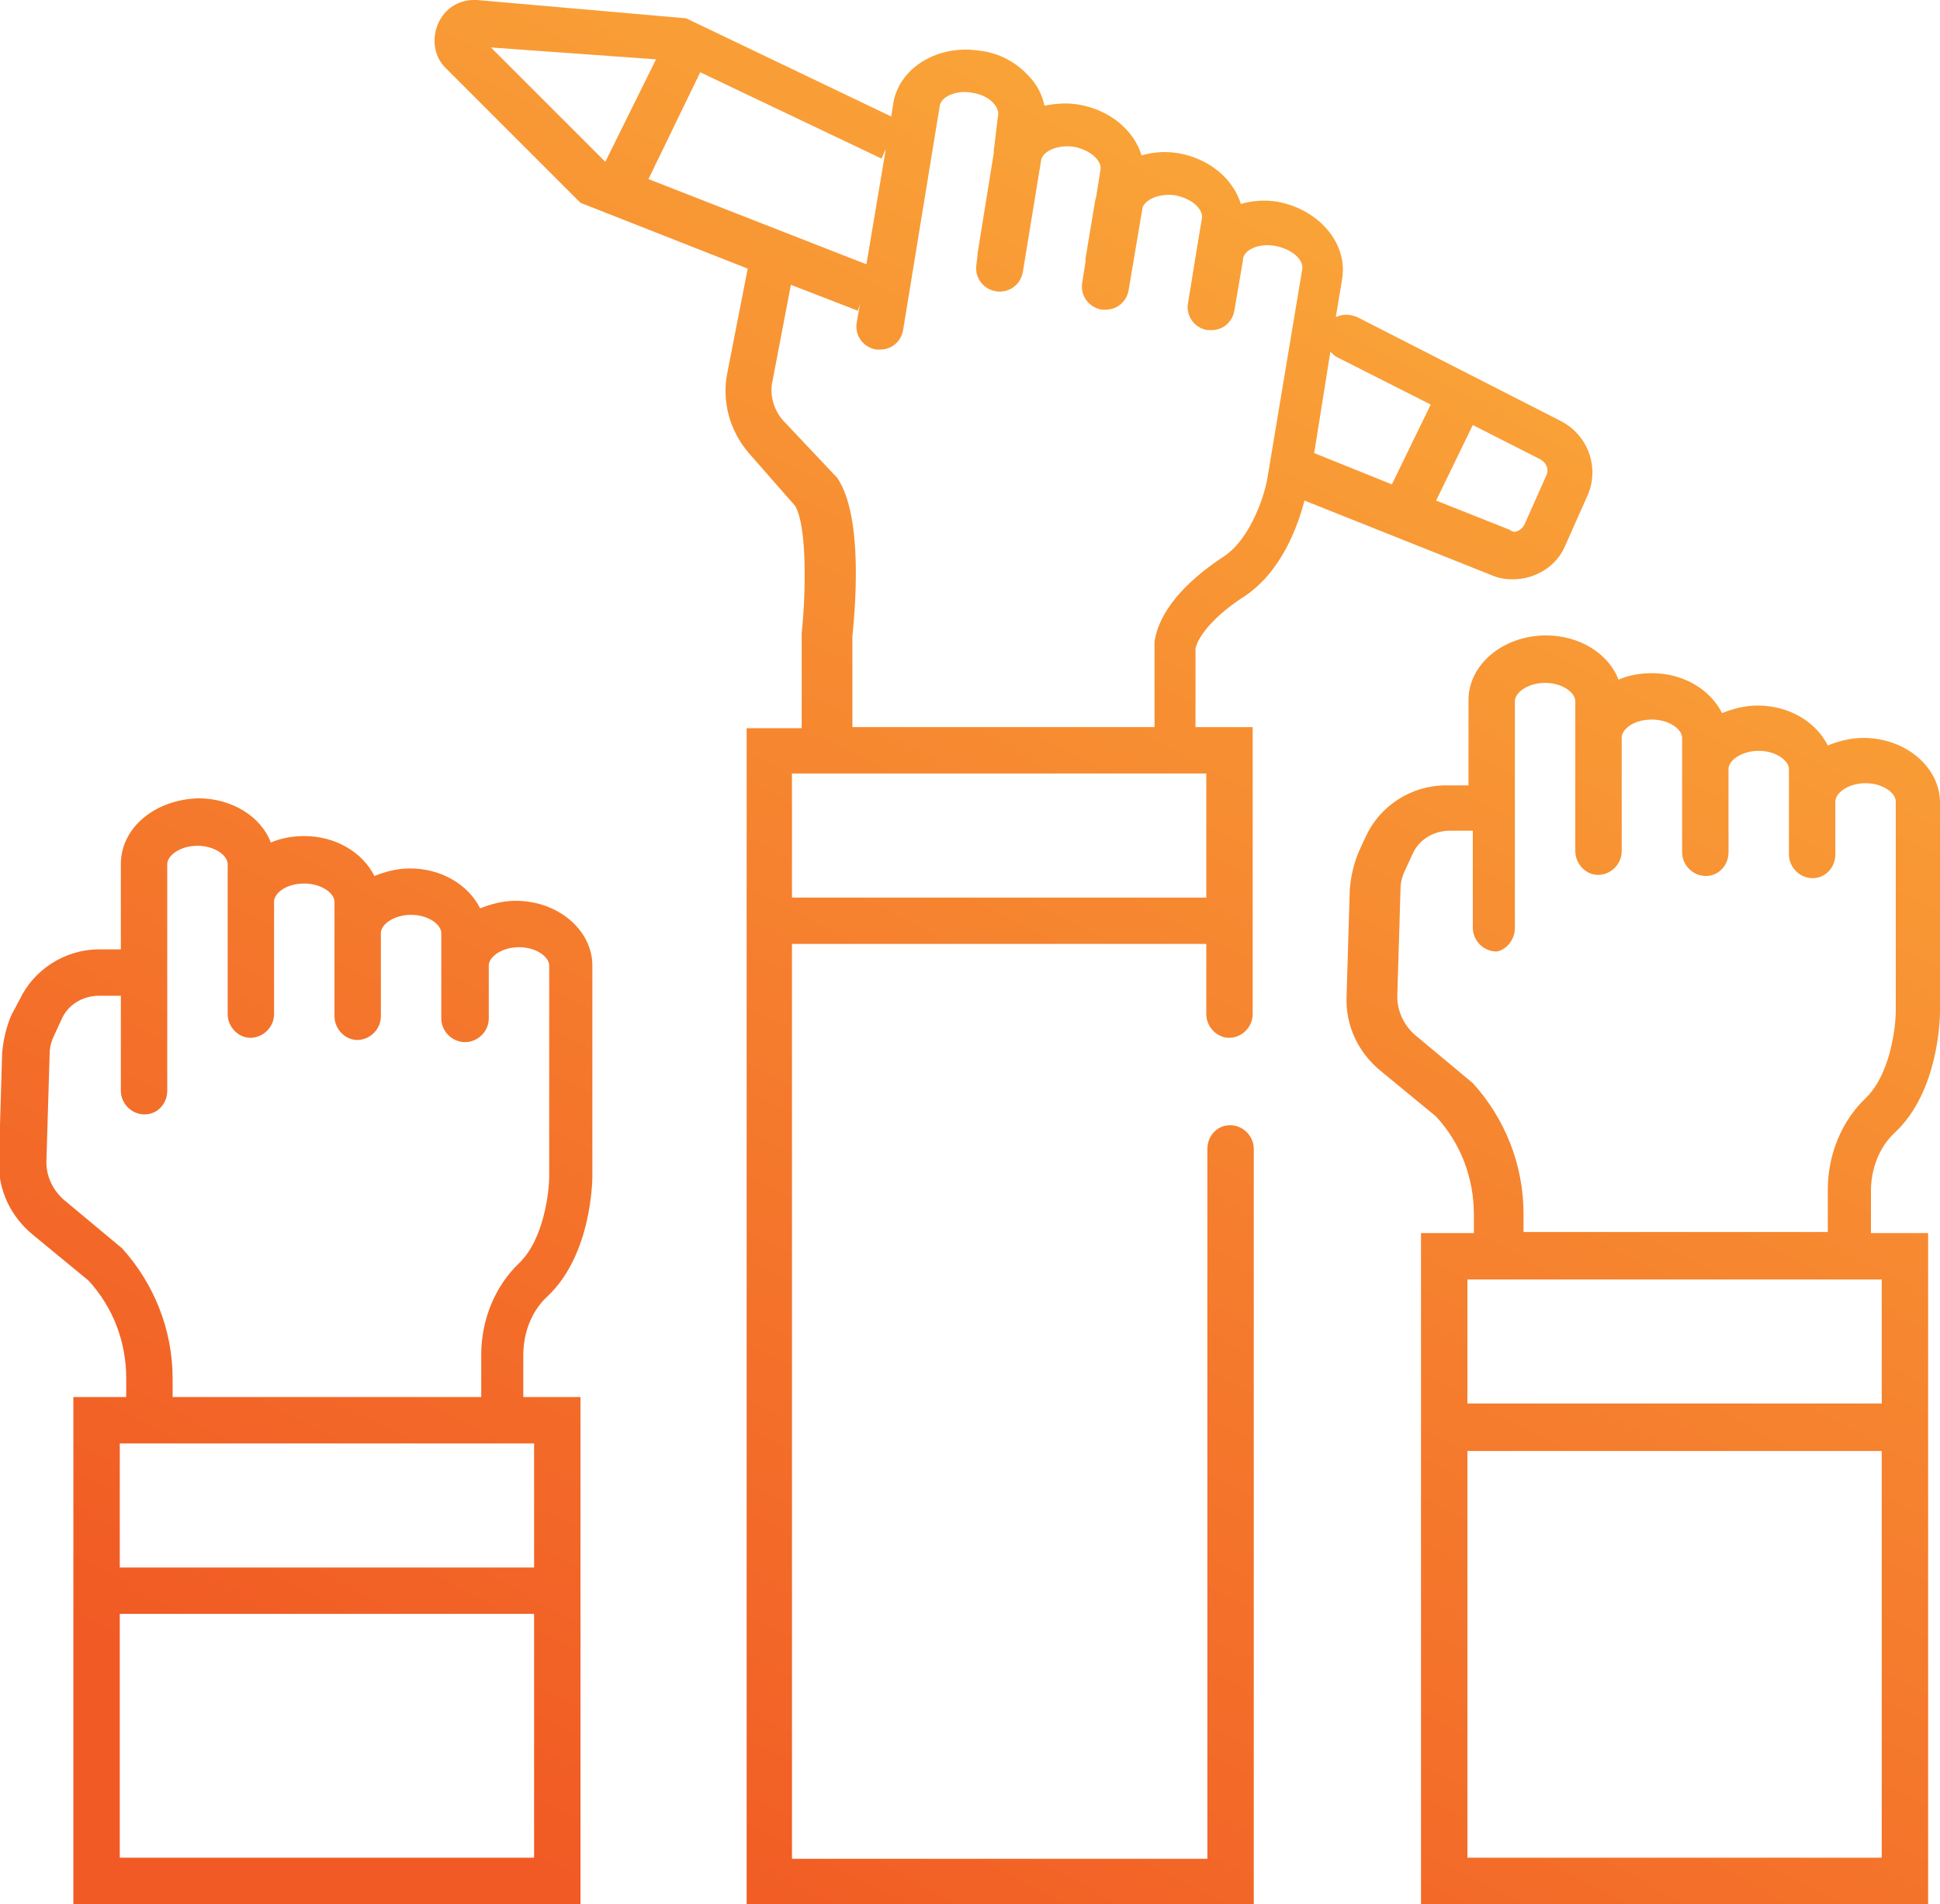 <?xml version="1.0" encoding="UTF-8"?>
<svg xmlns="http://www.w3.org/2000/svg" xmlns:xlink="http://www.w3.org/1999/xlink" version="1.1" id="Layer_1" x="0" y="0" viewBox="0 0 179.8 176.5" style="enable-background:new 0 0 179.8 176.5" xml:space="preserve"> <style> .st0{clip-path:url(#SVGID_00000083797066053311315380000012962154568833897898_);fill:url(#SVGID_00000059995320592223139150000012696513649721296271_)}.st1{clip-path:url(#SVGID_00000062186203240272206370000015579212144873264821_);fill:url(#SVGID_00000080909379120096402680000014377486758043192460_)}.st2{clip-path:url(#SVGID_00000168103911995328725080000012295974863491466902_);fill:url(#SVGID_00000167378126324332653180000002201860978049770651_)} </style> <switch> <g> <defs> <path id="SVGID_1_" d="M11.1 149.6h38.4v22.6H11.1v-22.6zm0-15.8h38.4v11.5H11.1v-11.5zm4.4-32.7v-21c0-.8 1.2-1.7 2.8-1.7 1.6 0 2.8.9 2.8 1.7V94c0 1.2 1 2.2 2.1 2.2 1.2 0 2.2-1 2.2-2.2V83.5c.1-.8 1.2-1.6 2.8-1.6 1.6 0 2.8.9 2.8 1.7V94.2c0 1.2 1 2.2 2.1 2.2 1.2 0 2.2-1 2.2-2.2v-7.8c.1-.8 1.3-1.6 2.8-1.6 1.6 0 2.8.9 2.8 1.7V94.4c0 1.2 1 2.2 2.2 2.2s2.2-1 2.2-2.2v-4.9c0-.8 1.2-1.7 2.8-1.7 1.6 0 2.8.9 2.8 1.7V109c0 1.5-.5 5.9-2.8 8.1-2.2 2.1-3.5 5.2-3.5 8.5v3.9H16v-1.7c0-4.5-1.7-8.8-4.7-12.1l-5.4-4.5c-1-.9-1.6-2.1-1.6-3.5l.3-10c0-.7.2-1.3.5-1.9l.6-1.3c.6-1.4 2-2.2 3.5-2.2h2v8.8c0 1.2 1 2.2 2.2 2.2s2.1-1 2.1-2.2m-4.3-21V88h-2c-3.2 0-6.1 1.9-7.4 4.7L1.1 94c-.5 1.1-.8 2.4-.9 3.6l-.3 10c-.1 2.7 1.1 5.2 3.2 6.9l5.1 4.2c2.3 2.5 3.5 5.7 3.5 9.1v1.7H6.8v47h47v-47h-5.3v-3.9c0-2.1.8-4.1 2.2-5.4 4.2-3.9 4.2-11 4.2-11.2V89.5c0-3.3-3.2-6-7.1-6-1.2 0-2.3.3-3.3.7-1.1-2.2-3.6-3.7-6.5-3.7-1.2 0-2.3.3-3.3.7-1.1-2.2-3.6-3.7-6.5-3.7-1.1 0-2.2.2-3.1.6-.9-2.4-3.6-4.1-6.7-4.1-4 .1-7.2 2.7-7.2 6.1"></path> </defs> <clipPath id="SVGID_00000175319995573282651620000005863073262090941085_"> <use xlink:href="#SVGID_1_" style="overflow:visible"></use> </clipPath> <linearGradient id="SVGID_00000080899127656737363740000015337038845758405024_" gradientUnits="userSpaceOnUse" x1="0" y1="176.463" x2="1" y2="176.463" gradientTransform="scale(-199.853 199.853) rotate(61.557 147.96 87.726)"> <stop offset="0" style="stop-color:#fbb03b"></stop> <stop offset="1" style="stop-color:#f15a24"></stop> </linearGradient> <path style="clip-path:url(#SVGID_00000175319995573282651620000005863073262090941085_);fill:url(#SVGID_00000080899127656737363740000015337038845758405024_)" d="M97.8 97.3 42.4 199.5-43 153.2 12.4 51z"></path> <defs> <path id="SVGID_00000135689517580671613100000005903092073355142329_" d="M136 134.5h38.4v37.7H136v-37.7zm0-15.9h38.4v11.5H136v-11.5zm4.4-32.6V65c0-.8 1.2-1.7 2.8-1.7 1.6 0 2.8.9 2.8 1.7v13.9c0 1.2 1 2.2 2.1 2.2 1.2 0 2.2-1 2.2-2.2V68.3c.1-.8 1.2-1.6 2.8-1.6 1.6 0 2.8.9 2.8 1.7V79c0 1.2 1 2.2 2.2 2.2 1.2 0 2.1-1 2.1-2.2v-7.8c.1-.8 1.3-1.6 2.8-1.6 1.6 0 2.8.9 2.8 1.7V79.2c0 1.2 1 2.2 2.2 2.2 1.2 0 2.1-1 2.1-2.2v-4.9c0-.8 1.2-1.7 2.8-1.7 1.6 0 2.8.9 2.8 1.7v19.4c0 1.5-.5 5.9-2.8 8.1-2.2 2.1-3.5 5.2-3.5 8.5v3.9h-28.2v-1.7c0-4.5-1.7-8.8-4.7-12.1l-5.4-4.5c-1-.9-1.6-2.2-1.6-3.5l.3-10c0-.7.2-1.3.5-1.9l.6-1.3c.6-1.4 2-2.2 3.5-2.2h2.1v9c0 1.2 1 2.2 2.2 2.2.8-.1 1.7-1 1.7-2.2m-4.3-21.1v7.9H134c-3.2 0-6.1 1.9-7.4 4.7l-.6 1.3c-.5 1.1-.8 2.4-.9 3.6l-.3 10c-.1 2.7 1.1 5.2 3.2 6.9l5.1 4.2c2.3 2.5 3.5 5.7 3.5 9.1v1.7h-4.9v62.2h47v-62.2h-5.3v-3.9c0-2.1.8-4.1 2.2-5.4 4.1-3.8 4.2-10.7 4.2-11.2V74.4c0-3.3-3.2-6-7.1-6-1.2 0-2.3.3-3.3.7-1.1-2.2-3.6-3.7-6.5-3.7-1.2 0-2.3.3-3.3.7-1.1-2.2-3.6-3.7-6.5-3.7-1.1 0-2.2.2-3.1.6-.9-2.4-3.6-4.1-6.7-4.1-4 0-7.2 2.7-7.2 6"></path> </defs> <clipPath id="SVGID_00000156588707728549325390000001421356181105651594_"> <use xlink:href="#SVGID_00000135689517580671613100000005903092073355142329_" style="overflow:visible"></use> </clipPath> <linearGradient id="SVGID_00000121964456081884041430000011533959760046205062_" gradientUnits="userSpaceOnUse" x1="0" y1="176.463" x2="1" y2="176.463" gradientTransform="scale(-199.853 199.853) rotate(61.557 147.514 87.46)"> <stop offset="0" style="stop-color:#fbb03b"></stop> <stop offset="1" style="stop-color:#f15a24"></stop> </linearGradient> <path style="clip-path:url(#SVGID_00000156588707728549325390000001421356181105651594_);fill:url(#SVGID_00000121964456081884041430000011533959760046205062_)" d="m229.1 85.6-61.7 113.9-91.8-49.7 61.7-113.9z"></path> <defs> <path id="SVGID_00000064315581591599769870000001399315258536421013_" d="M73.4 71.7h38.4v11.5H73.4V71.7zm66.5-22.6-6.8-2.7 3.4-7 6.3 3.2c.5.3.8.9.5 1.5l-2 4.5c-.2.4-.6.7-1 .7-.2-.1-.3-.1-.4-.2M121.8 42l1.5-9.4c.2.2.4.4.6.5l8.7 4.4-3.6 7.4-7.2-2.9zM83.7 30.6l3.4-20.8c.1-.8 1.5-1.5 3-1.2.8.1 1.6.5 2 1 .2.2.5.7.4 1.1l-.4 3.3v.2l-1.5 9.3v.1l-.1.9c-.2 1.2.6 2.3 1.8 2.5 1.2.2 2.3-.6 2.5-1.8l1.7-10.4c.2-.8 1.5-1.4 3-1.2 1.6.3 2.6 1.3 2.5 2.1l-.4 2.5c0 .1-.1.3-.1.4l-.9 5.4v.3l-.3 1.9c-.2 1.2.6 2.3 1.8 2.5h.4c1 0 1.9-.7 2.1-1.8l1.3-7.7c.3-.7 1.5-1.3 3-1.1 1.6.3 2.6 1.3 2.5 2.1l-.5 3-.5 3.1-.3 1.8c-.2 1.2.6 2.3 1.8 2.5h.4c1 0 1.9-.7 2.1-1.8l.8-4.7V24c.1-.8 1.4-1.5 3-1.2 1.6.3 2.6 1.3 2.5 2.1l-3.2 19.2c-.2 1.5-1.5 5.8-4.1 7.5-2.6 1.7-5.9 4.5-6.4 7.9v7.9H79V59c.2-2.1 1.1-11-1.4-14.7l-5-5.3c-.9-1-1.3-2.4-1-3.7l1.7-8.9 6.2 2.4.2-.6-.3 1.7c-.2 1.2.6 2.3 1.8 2.5h.4c1 0 1.9-.7 2.1-1.8m-23.6-14 4.8-9.9 16.8 8 .4-.9-1.8 10.7-20.2-7.9zM45.5 4.4l15.3 1.1-4.7 9.5L45.5 4.4zM43.9 0c-1.4 0-2.7.8-3.3 2.2-.6 1.4-.4 3.1.8 4.2l12.4 12.4 15.5 6.1-1.9 9.7c-.5 2.6.2 5.3 2 7.4l4.3 4.9c1.1 1.9 1 8 .6 11.8v8.8h-5.1v109.1h47v-70.1c0-1.2-1-2.2-2.2-2.2-1.2 0-2.1 1-2.1 2.2v65.8H73.4V87.5h38.4V94c0 1.2 1 2.2 2.1 2.2 1.2 0 2.2-1 2.2-2.2V67.4h-5.3v-7.3c.3-1.3 2-3.2 4.5-4.8 3.5-2.3 5-6.6 5.6-8.9l17.3 6.9c.7.3 1.3.4 2 .4 2.1 0 4.1-1.2 4.9-3.2l2-4.5c1.2-2.6.1-5.7-2.5-7l-18.8-9.6c-.7-.3-1.4-.3-2 0l.6-3.6c.5-3.3-2.2-6.4-6-7.1-1.2-.2-2.3-.1-3.4.2-.7-2.3-2.9-4.2-5.8-4.7-1.2-.2-2.3-.1-3.4.2-.7-2.3-2.9-4.2-5.8-4.7-1.1-.2-2.2-.1-3.2.1-.2-1-.7-2-1.5-2.8-1.1-1.2-2.7-2.1-4.5-2.3-3.8-.6-7.4 1.5-8 4.8l-.2 1.3-19-9.1L44.2 0h-.3z"></path> </defs> <clipPath id="SVGID_00000051363262269507114670000007439600385437794176_"> <use xlink:href="#SVGID_00000064315581591599769870000001399315258536421013_" style="overflow:visible"></use> </clipPath> <linearGradient id="SVGID_00000031894785827150466250000012155236654843503252_" gradientUnits="userSpaceOnUse" x1="-.001" y1="176.554" x2=".999" y2="176.554" gradientTransform="scale(-199.853 199.853) rotate(61.557 147.864 87.668)"> <stop offset="0" style="stop-color:#fbb03b"></stop> <stop offset="1" style="stop-color:#f15a24"></stop> </linearGradient> <path style="clip-path:url(#SVGID_00000051363262269507114670000007439600385437794176_);fill:url(#SVGID_00000031894785827150466250000012155236654843503252_)" d="m222.3 40-98.5 181.9L-34 136.5 64.5-45.4z"></path> </g> </switch> </svg>
